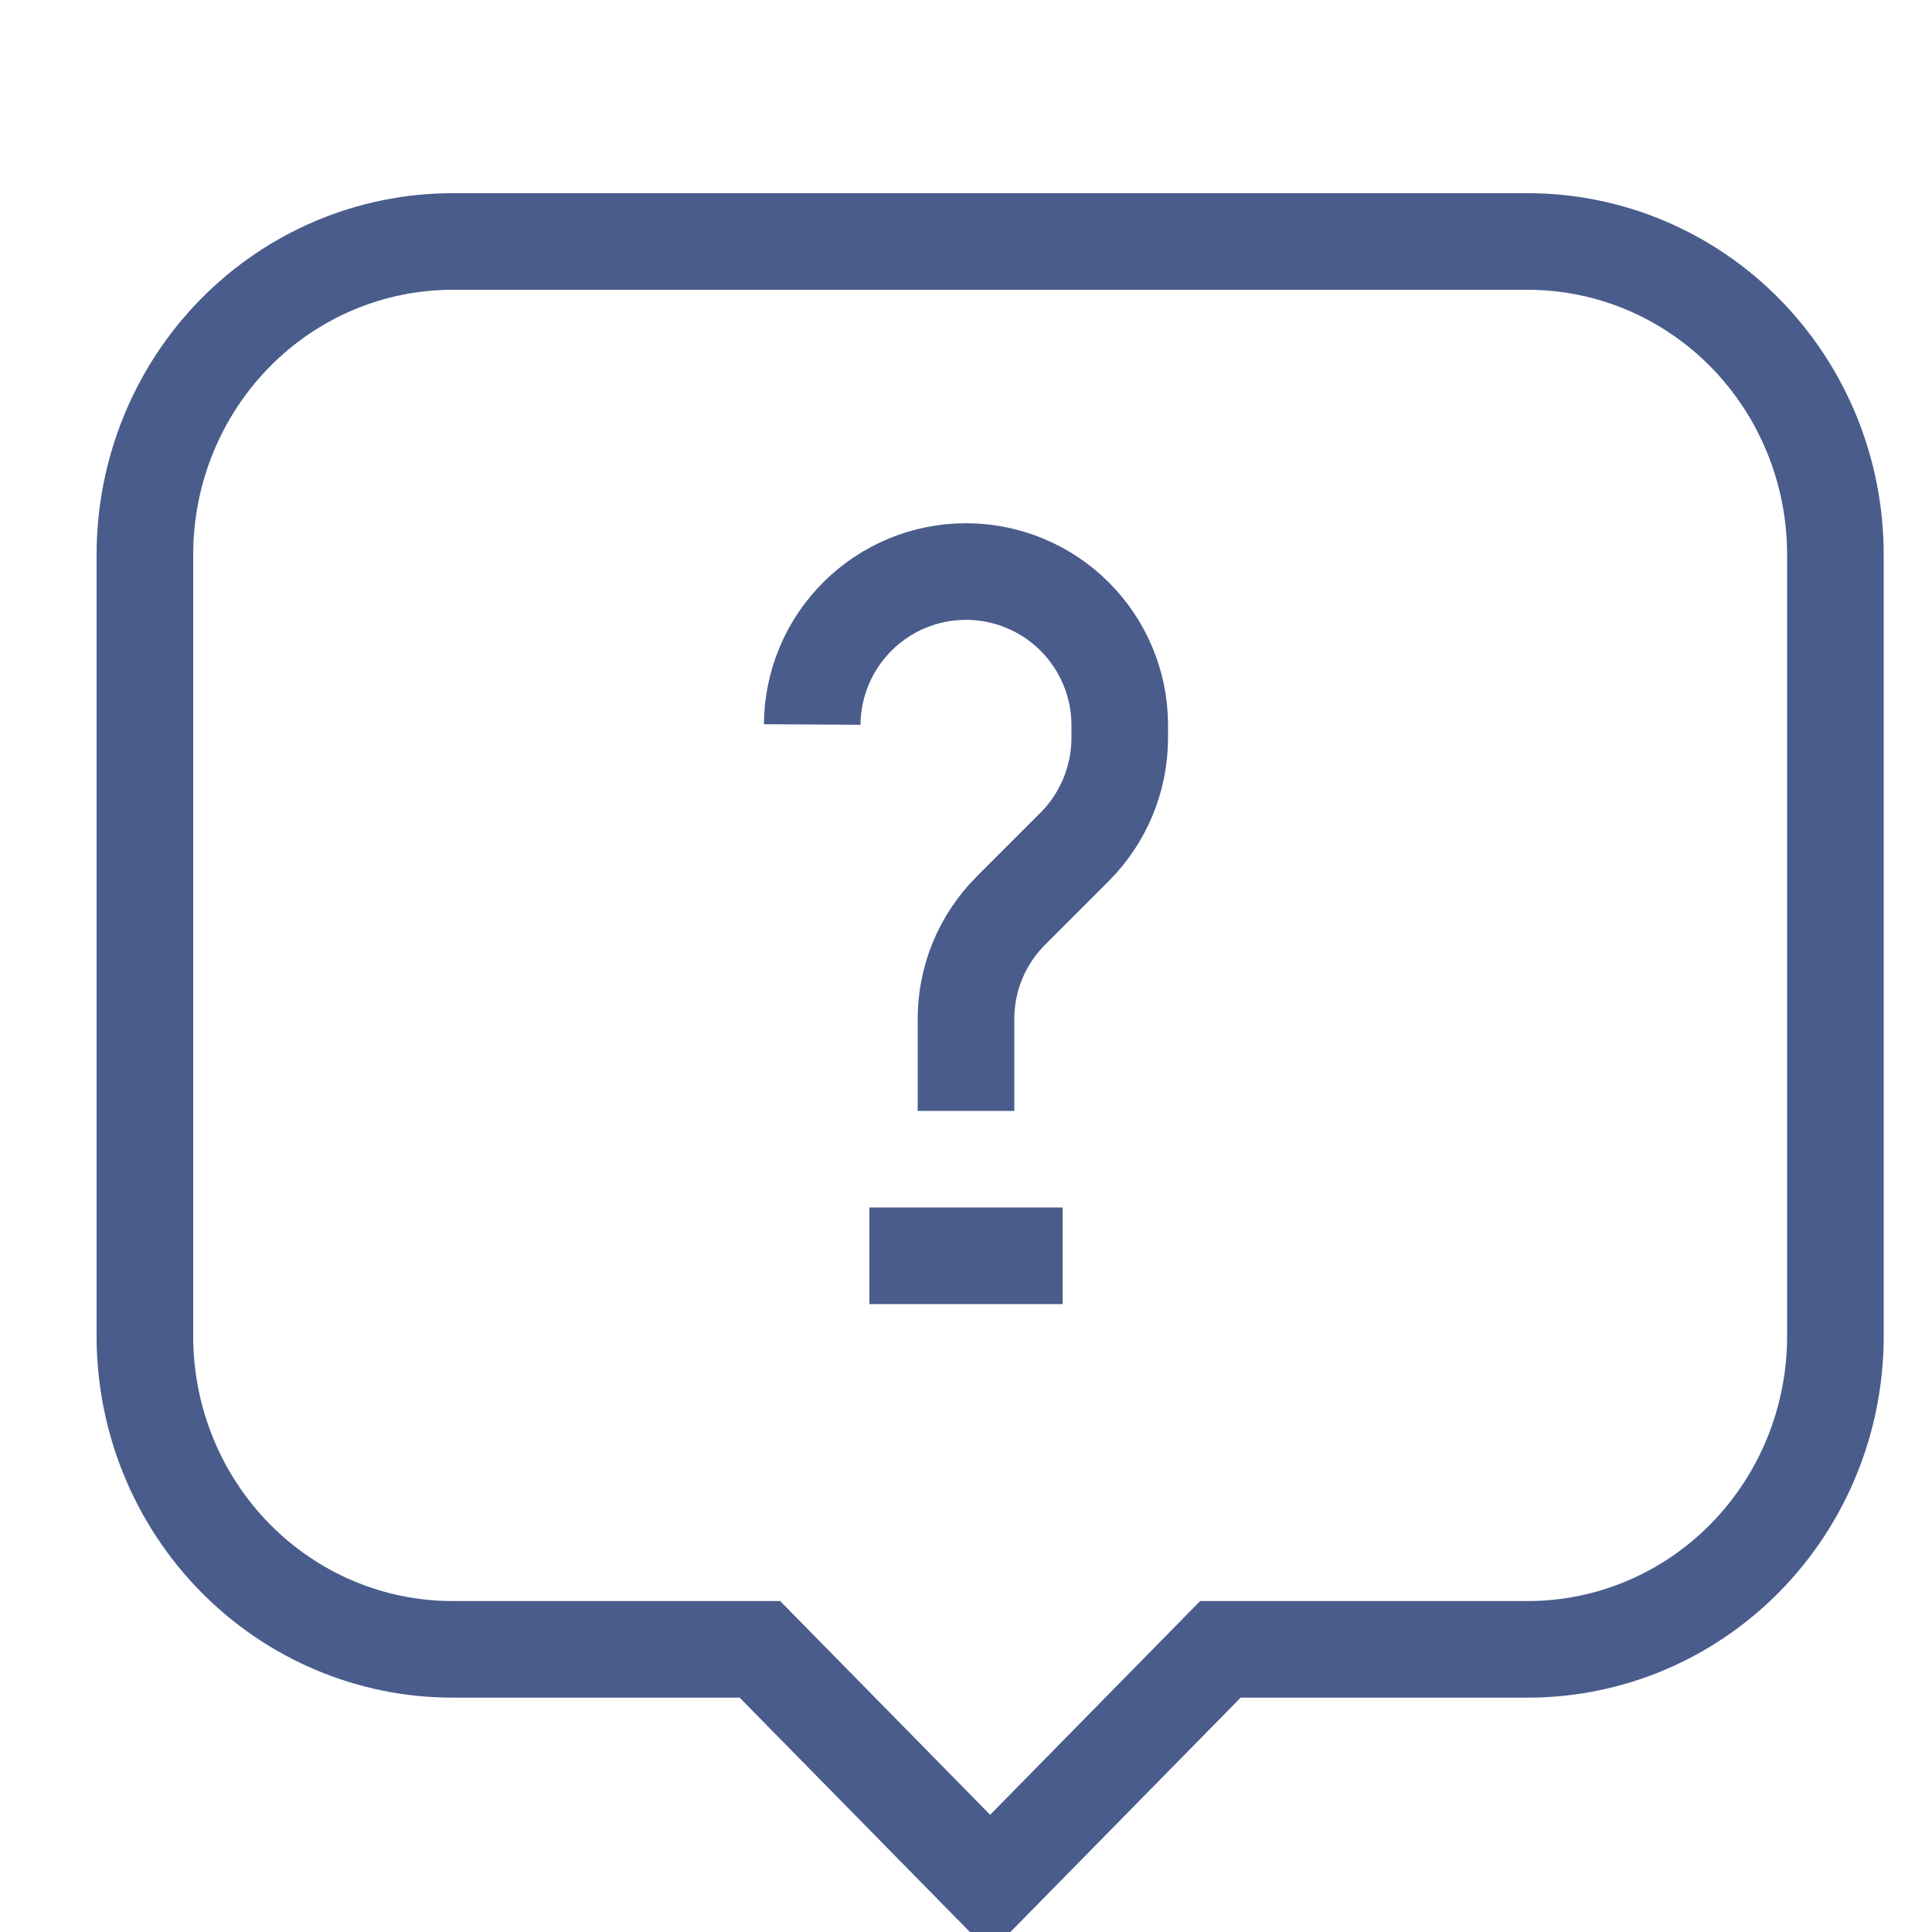 <?xml version="1.0" encoding="UTF-8"?> <svg xmlns="http://www.w3.org/2000/svg" width="40" height="40" viewBox="0 0 40 40" fill="none"><g clip-path="url(#clip0_61_22)"><path d="M31.633 5H9.367C7.678 5 6.059 5.683 4.865 6.898C3.671 8.114 3 9.762 3 11.481V27.667C3 29.386 3.671 31.034 4.865 32.249C6.059 33.465 7.678 34.148 9.367 34.148H15.733L20.5 39L25.267 34.148H31.633C33.322 34.148 34.941 33.465 36.135 32.249C37.329 31.034 38 29.386 38 27.667V11.481C38 9.762 37.329 8.114 36.135 6.898C34.941 5.683 33.322 5 31.633 5Z" stroke="#495C8C" stroke-width="2" stroke-miterlimit="10"></path><path d="M20 23V21.1C19.999 20.682 20.081 20.268 20.241 19.882C20.402 19.495 20.637 19.145 20.933 18.85L22.25 17.533C22.845 16.936 23.181 16.127 23.183 15.283V15C23.179 14.159 22.841 13.353 22.245 12.76C21.648 12.166 20.841 11.833 20 11.833C19.158 11.833 18.351 12.166 17.755 12.76C17.158 13.353 16.821 14.159 16.816 15" stroke="#495C8C" stroke-width="2" stroke-miterlimit="10"></path><path d="M18 26L22 26" stroke="#495C8C" stroke-width="2" stroke-miterlimit="10"></path></g><defs><clipPath id="clip0_61_22"><rect width="40" height="40" fill="white"></rect></clipPath></defs></svg> 